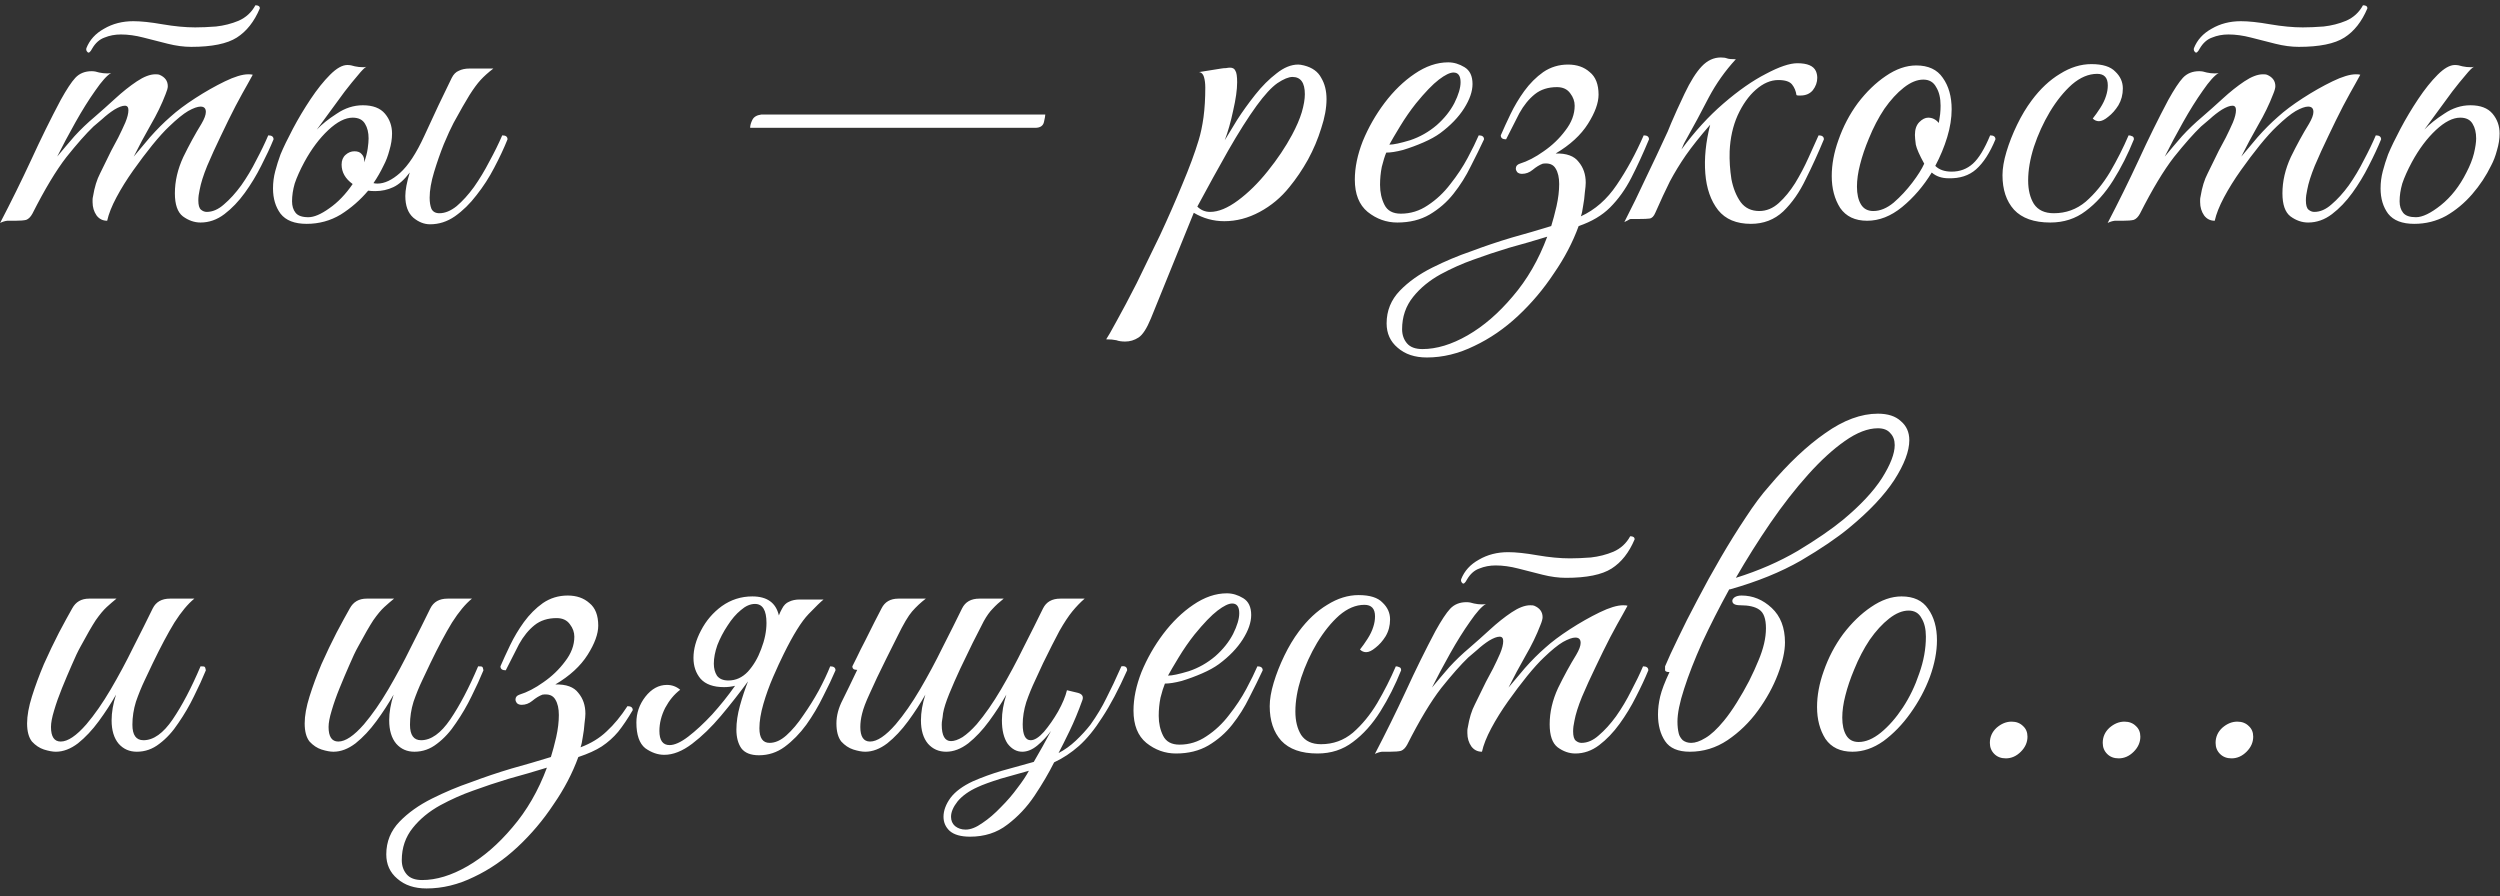 <?xml version="1.0" encoding="UTF-8"?> <svg xmlns="http://www.w3.org/2000/svg" width="226" height="81" viewBox="0 0 226 81" fill="none"><rect x="0" y="0" width="226" height="81" fill="#333333" stroke="none"/><path d="M17.289 4.236C16.622 4.236 15.916 4.143 15.169 3.956C14.449 3.769 13.716 3.583 12.969 3.396C12.249 3.209 11.569 3.116 10.929 3.116C10.396 3.116 9.902 3.209 9.449 3.396C8.996 3.556 8.622 3.889 8.329 4.396L8.209 4.596C8.129 4.703 8.062 4.756 8.009 4.756C7.956 4.756 7.902 4.716 7.849 4.636C7.796 4.556 7.782 4.463 7.809 4.356C8.102 3.609 8.636 3.023 9.409 2.596C10.182 2.143 11.062 1.916 12.049 1.916C12.742 1.916 13.622 2.009 14.689 2.196C15.782 2.383 16.769 2.476 17.649 2.476C18.209 2.476 18.836 2.449 19.529 2.396C20.249 2.316 20.929 2.143 21.569 1.876C22.236 1.583 22.742 1.116 23.089 0.476C23.356 0.476 23.489 0.569 23.489 0.756C22.982 1.956 22.289 2.836 21.409 3.396C20.529 3.956 19.156 4.236 17.289 4.236ZM1.369 19.956C1.076 19.956 0.836 19.956 0.649 19.956C0.436 19.983 0.222 20.049 0.009 20.156C0.996 18.263 1.929 16.369 2.809 14.476C3.689 12.556 4.582 10.743 5.489 9.036C6.022 8.076 6.462 7.409 6.809 7.036C7.182 6.636 7.676 6.436 8.289 6.436C8.502 6.436 8.729 6.476 8.969 6.556C9.209 6.609 9.449 6.636 9.689 6.636C9.849 6.636 9.969 6.623 10.049 6.596C9.676 6.809 9.196 7.343 8.609 8.196C8.022 9.023 7.422 9.983 6.809 11.076C6.196 12.169 5.649 13.196 5.169 14.156C5.676 13.543 6.196 12.929 6.729 12.316C7.289 11.703 7.902 11.116 8.569 10.556C9.156 10.049 9.769 9.503 10.409 8.916C11.076 8.303 11.729 7.783 12.369 7.356C13.009 6.929 13.569 6.716 14.049 6.716C14.236 6.716 14.356 6.729 14.409 6.756C14.916 6.969 15.169 7.316 15.169 7.796C15.169 7.956 15.102 8.196 14.969 8.516C14.622 9.423 14.169 10.356 13.609 11.316C13.076 12.249 12.569 13.196 12.089 14.156C12.489 13.676 12.982 13.089 13.569 12.396C14.182 11.703 14.796 11.089 15.409 10.556C15.996 10.023 16.742 9.463 17.649 8.876C18.556 8.289 19.449 7.783 20.329 7.356C21.209 6.929 21.916 6.716 22.449 6.716C22.636 6.716 22.769 6.729 22.849 6.756C22.849 6.756 22.702 7.023 22.409 7.556C22.116 8.063 21.742 8.743 21.289 9.596C20.862 10.423 20.422 11.316 19.969 12.276C19.516 13.209 19.102 14.116 18.729 14.996C18.382 15.849 18.156 16.569 18.049 17.156C17.969 17.503 17.929 17.823 17.929 18.116C17.929 18.543 18.009 18.823 18.169 18.956C18.329 19.089 18.502 19.156 18.689 19.156C19.222 19.156 19.742 18.929 20.249 18.476C20.782 18.023 21.302 17.449 21.809 16.756C22.316 16.036 22.769 15.276 23.169 14.476C23.596 13.676 23.956 12.929 24.249 12.236C24.569 12.236 24.729 12.356 24.729 12.596C24.436 13.316 24.062 14.116 23.609 14.996C23.182 15.849 22.689 16.663 22.129 17.436C21.569 18.209 20.956 18.849 20.289 19.356C19.622 19.863 18.902 20.116 18.129 20.116C17.569 20.116 17.036 19.929 16.529 19.556C16.049 19.183 15.809 18.489 15.809 17.476C15.809 16.383 16.062 15.289 16.569 14.196C17.102 13.103 17.649 12.103 18.209 11.196C18.476 10.743 18.609 10.383 18.609 10.116C18.609 9.796 18.449 9.636 18.129 9.636C17.862 9.636 17.489 9.769 17.009 10.036C16.556 10.303 15.982 10.769 15.289 11.436C14.862 11.836 14.356 12.396 13.769 13.116C13.209 13.809 12.636 14.569 12.049 15.396C11.462 16.223 10.956 17.036 10.529 17.836C10.102 18.636 9.822 19.343 9.689 19.956C9.289 19.956 8.969 19.796 8.729 19.476C8.489 19.129 8.369 18.729 8.369 18.276C8.369 18.196 8.369 18.116 8.369 18.036C8.369 17.956 8.382 17.863 8.409 17.756C8.542 16.929 8.756 16.236 9.049 15.676C9.342 15.089 9.676 14.409 10.049 13.636C10.236 13.289 10.449 12.889 10.689 12.436C10.929 11.956 11.142 11.503 11.329 11.076C11.516 10.623 11.609 10.249 11.609 9.956C11.609 9.689 11.502 9.556 11.289 9.556C11.049 9.556 10.729 9.676 10.329 9.916C9.956 10.156 9.596 10.436 9.249 10.756C8.902 11.049 8.636 11.276 8.449 11.436C7.782 12.076 6.969 12.996 6.009 14.196C5.076 15.396 4.049 17.103 2.929 19.316C2.769 19.609 2.582 19.796 2.369 19.876C2.156 19.929 1.822 19.956 1.369 19.956ZM34.681 14.956C34.414 15.516 34.107 16.049 33.761 16.556C33.867 16.583 33.987 16.596 34.12 16.596C34.761 16.596 35.441 16.276 36.16 15.636C36.907 14.969 37.641 13.849 38.361 12.276C38.787 11.343 39.214 10.423 39.641 9.516C40.094 8.583 40.494 7.756 40.84 7.036C41.001 6.716 41.214 6.503 41.48 6.396C41.747 6.263 42.067 6.196 42.441 6.196H44.6C44.147 6.543 43.761 6.889 43.441 7.236C43.147 7.556 42.814 8.009 42.441 8.596C42.094 9.156 41.614 9.996 41.001 11.116C40.761 11.569 40.467 12.209 40.12 13.036C39.8 13.836 39.507 14.676 39.24 15.556C38.974 16.436 38.84 17.209 38.84 17.876C38.84 18.276 38.894 18.609 39.001 18.876C39.134 19.143 39.374 19.276 39.721 19.276C40.227 19.276 40.747 19.063 41.281 18.636C41.814 18.183 42.334 17.609 42.84 16.916C43.347 16.196 43.814 15.423 44.24 14.596C44.694 13.769 45.081 12.983 45.401 12.236C45.721 12.236 45.88 12.356 45.88 12.596C45.56 13.396 45.16 14.249 44.681 15.156C44.227 16.036 43.694 16.863 43.081 17.636C42.494 18.409 41.84 19.049 41.12 19.556C40.427 20.036 39.681 20.276 38.88 20.276C38.347 20.276 37.84 20.076 37.361 19.676C36.88 19.249 36.641 18.596 36.641 17.716C36.641 17.183 36.774 16.476 37.041 15.596C36.56 16.236 36.067 16.676 35.56 16.916C35.054 17.156 34.507 17.276 33.92 17.276C33.681 17.276 33.467 17.263 33.281 17.236C32.56 18.089 31.734 18.809 30.8 19.396C29.867 19.956 28.84 20.236 27.721 20.236C26.627 20.236 25.84 19.929 25.36 19.316C24.907 18.703 24.68 17.943 24.68 17.036C24.68 16.503 24.747 15.983 24.881 15.476C25.014 14.969 25.174 14.463 25.36 13.956C25.627 13.316 26 12.543 26.48 11.636C26.96 10.729 27.494 9.836 28.081 8.956C28.667 8.076 29.254 7.343 29.84 6.756C30.427 6.169 30.947 5.876 31.401 5.876C31.614 5.876 31.84 5.916 32.081 5.996C32.321 6.049 32.574 6.076 32.84 6.076C32.947 6.076 33.041 6.063 33.12 6.036C32.961 6.116 32.707 6.369 32.361 6.796C32.014 7.196 31.614 7.689 31.16 8.276C30.734 8.863 30.294 9.463 29.84 10.076C29.387 10.689 28.987 11.236 28.64 11.716C29.094 11.236 29.694 10.756 30.441 10.276C31.187 9.769 31.974 9.516 32.8 9.516C33.707 9.516 34.374 9.769 34.8 10.276C35.227 10.783 35.441 11.383 35.441 12.076C35.441 12.556 35.361 13.063 35.2 13.596C35.067 14.103 34.894 14.556 34.681 14.956ZM30.881 14.876C30.881 14.503 31 14.209 31.241 13.996C31.48 13.783 31.747 13.676 32.041 13.676C32.334 13.676 32.547 13.756 32.681 13.916C32.84 14.076 32.92 14.263 32.92 14.476C32.92 14.556 32.92 14.623 32.92 14.676C33.081 14.223 33.187 13.809 33.24 13.436C33.294 13.063 33.321 12.756 33.321 12.516C33.321 11.983 33.214 11.543 33.001 11.196C32.787 10.823 32.414 10.636 31.881 10.636C31.214 10.636 30.48 11.009 29.68 11.756C28.881 12.503 28.16 13.463 27.52 14.636C27.12 15.383 26.827 16.036 26.64 16.596C26.48 17.156 26.401 17.689 26.401 18.196C26.401 18.623 26.507 18.969 26.721 19.236C26.934 19.503 27.32 19.636 27.881 19.636C28.387 19.636 29.014 19.369 29.761 18.836C30.534 18.303 31.241 17.569 31.881 16.636C31.214 16.156 30.881 15.569 30.881 14.876ZM67.813 11.556C67.813 11.343 67.88 11.103 68.013 10.836C68.146 10.569 68.413 10.409 68.813 10.356H94.493C94.493 10.463 94.453 10.689 94.373 11.036C94.293 11.383 94.026 11.556 93.573 11.556H67.813ZM101.718 30.876C101.398 30.876 101.132 30.836 100.918 30.756C100.678 30.703 100.372 30.676 99.998 30.676C100.132 30.489 100.452 29.929 100.958 28.996C101.465 28.089 102.065 26.956 102.758 25.596C103.425 24.236 104.132 22.783 104.878 21.236C105.598 19.689 106.265 18.169 106.878 16.676C107.518 15.156 108.012 13.823 108.358 12.676C108.545 12.063 108.692 11.369 108.798 10.596C108.905 9.796 108.958 8.903 108.958 7.916C108.958 7.543 108.918 7.223 108.838 6.956C108.758 6.689 108.612 6.543 108.398 6.516L110.398 6.196C110.558 6.169 110.705 6.156 110.838 6.156C110.972 6.129 111.092 6.116 111.198 6.116C111.438 6.116 111.598 6.209 111.678 6.396C111.785 6.556 111.838 6.903 111.838 7.436C111.838 8.103 111.718 8.956 111.478 9.996C111.265 11.009 111.012 11.903 110.718 12.676C111.012 12.196 111.385 11.583 111.838 10.836C112.318 10.089 112.865 9.329 113.478 8.556C114.092 7.783 114.732 7.143 115.398 6.636C116.065 6.103 116.718 5.836 117.358 5.836C117.492 5.836 117.665 5.863 117.878 5.916C118.625 6.103 119.145 6.476 119.438 7.036C119.758 7.569 119.918 8.209 119.918 8.956C119.918 9.756 119.758 10.636 119.438 11.596C119.145 12.556 118.745 13.503 118.238 14.436C117.732 15.343 117.172 16.169 116.558 16.916C115.812 17.849 114.918 18.596 113.878 19.156C112.838 19.716 111.772 19.996 110.678 19.996C109.692 19.996 108.772 19.743 107.918 19.236L104.038 28.796C103.665 29.703 103.292 30.276 102.918 30.516C102.545 30.756 102.145 30.876 101.718 30.876ZM109.398 19.156C110.145 19.156 110.985 18.809 111.918 18.116C112.852 17.423 113.745 16.543 114.598 15.476C115.478 14.383 116.212 13.289 116.798 12.196C117.198 11.449 117.492 10.769 117.678 10.156C117.865 9.516 117.958 8.969 117.958 8.516C117.958 7.476 117.585 6.956 116.838 6.956C116.492 6.956 116.038 7.143 115.478 7.516C114.945 7.889 114.318 8.569 113.598 9.556C112.825 10.623 111.972 11.969 111.038 13.596C110.132 15.196 109.198 16.889 108.238 18.676C108.558 18.996 108.945 19.156 109.398 19.156ZM126.316 20.116C125.329 20.116 124.436 19.796 123.636 19.156C122.862 18.516 122.476 17.543 122.476 16.236C122.476 15.143 122.716 13.983 123.196 12.756C123.702 11.529 124.356 10.383 125.156 9.316C125.982 8.223 126.889 7.343 127.876 6.676C128.889 5.983 129.902 5.636 130.916 5.636C131.422 5.636 131.916 5.783 132.396 6.076C132.876 6.369 133.116 6.876 133.116 7.596C133.116 8.263 132.862 8.996 132.356 9.796C131.849 10.596 131.129 11.343 130.196 12.036C129.796 12.329 129.289 12.609 128.676 12.876C128.062 13.143 127.449 13.369 126.836 13.556C126.222 13.716 125.716 13.796 125.316 13.796C125.182 14.116 125.049 14.543 124.916 15.076C124.809 15.609 124.756 16.156 124.756 16.716C124.756 17.383 124.889 17.983 125.156 18.516C125.422 19.049 125.916 19.316 126.636 19.316C127.516 19.316 128.329 19.063 129.076 18.556C129.849 18.049 130.529 17.409 131.116 16.636C131.729 15.863 132.249 15.076 132.676 14.276C133.102 13.476 133.436 12.796 133.676 12.236C133.996 12.236 134.156 12.356 134.156 12.596C133.809 13.343 133.409 14.156 132.956 15.036C132.529 15.916 132.009 16.743 131.396 17.516C130.809 18.263 130.089 18.889 129.236 19.396C128.409 19.876 127.436 20.116 126.316 20.116ZM125.596 13.076C125.969 13.076 126.596 12.943 127.476 12.676C128.356 12.383 129.156 11.929 129.876 11.316C130.569 10.703 131.102 10.036 131.476 9.316C131.849 8.569 132.036 7.943 132.036 7.436C132.036 6.849 131.822 6.556 131.396 6.556C131.076 6.556 130.636 6.769 130.076 7.196C129.516 7.623 128.822 8.343 127.996 9.356C127.489 9.996 127.009 10.689 126.556 11.436C126.102 12.183 125.782 12.729 125.596 13.076ZM135.67 12.236C135.91 11.676 136.204 11.036 136.55 10.316C136.897 9.596 137.31 8.903 137.79 8.236C138.297 7.543 138.87 6.969 139.51 6.516C140.177 6.063 140.924 5.836 141.75 5.836C142.55 5.836 143.204 6.063 143.71 6.516C144.244 6.943 144.51 7.623 144.51 8.556C144.51 9.303 144.19 10.183 143.55 11.196C142.91 12.209 141.937 13.103 140.63 13.876C141.617 13.849 142.31 14.103 142.71 14.636C143.137 15.143 143.35 15.769 143.35 16.516C143.35 16.703 143.324 16.996 143.27 17.396C143.244 17.796 143.19 18.209 143.11 18.636C143.057 19.036 142.99 19.343 142.91 19.556C144.19 18.969 145.27 18.023 146.15 16.716C147.057 15.383 147.87 13.889 148.59 12.236C148.91 12.236 149.07 12.356 149.07 12.596C148.537 13.876 148.004 15.036 147.47 16.076C146.937 17.116 146.297 18.009 145.55 18.756C144.83 19.476 143.884 20.036 142.71 20.436C142.177 21.903 141.43 23.329 140.47 24.716C139.537 26.129 138.457 27.409 137.23 28.556C136.004 29.703 134.684 30.609 133.27 31.276C131.857 31.969 130.43 32.316 128.99 32.316C127.897 32.316 127.017 32.023 126.35 31.436C125.684 30.876 125.35 30.143 125.35 29.236C125.35 28.089 125.75 27.103 126.55 26.276C127.324 25.476 128.297 24.783 129.47 24.196C130.644 23.609 131.817 23.116 132.99 22.716C134.19 22.263 135.417 21.849 136.67 21.476C137.924 21.129 139.11 20.783 140.23 20.436C140.39 19.929 140.55 19.329 140.71 18.636C140.87 17.916 140.95 17.249 140.95 16.636C140.95 16.049 140.844 15.583 140.63 15.236C140.417 14.863 140.03 14.716 139.47 14.796C139.177 14.903 138.87 15.089 138.55 15.356C138.257 15.596 137.937 15.716 137.59 15.716C137.404 15.716 137.257 15.663 137.15 15.556C137.07 15.449 137.03 15.343 137.03 15.236C137.03 15.023 137.15 14.876 137.39 14.796C138.084 14.583 138.804 14.209 139.55 13.676C140.324 13.143 140.977 12.516 141.51 11.796C142.07 11.076 142.35 10.329 142.35 9.556C142.35 9.156 142.217 8.783 141.95 8.436C141.684 8.063 141.284 7.876 140.75 7.876C139.95 7.876 139.284 8.089 138.75 8.516C138.217 8.943 137.75 9.516 137.35 10.236C136.977 10.956 136.577 11.743 136.15 12.596C135.83 12.596 135.67 12.476 135.67 12.236ZM128.59 31.556C129.87 31.556 131.23 31.143 132.67 30.316C134.11 29.489 135.47 28.316 136.75 26.796C138.057 25.276 139.097 23.476 139.87 21.396C138.75 21.743 137.604 22.076 136.43 22.396C135.284 22.743 134.204 23.103 133.19 23.476C132.204 23.823 131.217 24.263 130.23 24.796C129.217 25.356 128.39 26.036 127.75 26.836C127.084 27.663 126.75 28.636 126.75 29.756C126.75 30.263 126.897 30.689 127.19 31.036C127.484 31.383 127.95 31.556 128.59 31.556ZM152.24 12.956L152 13.516C153.2 11.889 154.467 10.503 155.8 9.356C157.16 8.183 158.44 7.289 159.64 6.676C160.84 6.036 161.787 5.716 162.48 5.716C163.387 5.716 163.947 5.956 164.16 6.436C164.24 6.623 164.28 6.823 164.28 7.036C164.28 7.436 164.147 7.809 163.88 8.156C163.613 8.476 163.24 8.636 162.76 8.636C162.733 8.636 162.68 8.636 162.6 8.636C162.52 8.636 162.453 8.623 162.4 8.596C162.347 8.223 162.213 7.903 162 7.636C161.787 7.369 161.373 7.236 160.76 7.236C160.067 7.236 159.387 7.529 158.72 8.116C158.08 8.676 157.533 9.449 157.08 10.436C156.653 11.396 156.413 12.476 156.36 13.676C156.333 14.503 156.387 15.343 156.52 16.196C156.68 17.023 156.96 17.716 157.36 18.276C157.76 18.809 158.32 19.076 159.04 19.076C159.68 19.076 160.267 18.836 160.8 18.356C161.333 17.876 161.827 17.276 162.28 16.556C162.733 15.809 163.133 15.049 163.48 14.276C163.827 13.503 164.133 12.823 164.4 12.236C164.72 12.236 164.88 12.356 164.88 12.596C164.373 13.823 163.827 15.023 163.24 16.196C162.68 17.369 162 18.343 161.2 19.116C160.4 19.863 159.427 20.236 158.28 20.236C156.973 20.236 155.987 19.823 155.32 18.996C154.653 18.143 154.267 17.036 154.16 15.676C154.053 14.316 154.2 12.849 154.6 11.276C153.693 12.316 152.96 13.236 152.4 14.036C151.867 14.809 151.387 15.596 150.96 16.396C150.56 17.196 150.12 18.143 149.64 19.236C149.507 19.556 149.333 19.729 149.12 19.756C148.933 19.783 148.627 19.796 148.2 19.796H147.44C147.36 19.796 147.267 19.836 147.16 19.916C147.053 19.969 146.947 20.023 146.84 20.076C147.16 19.436 147.493 18.769 147.84 18.076C148.16 17.383 148.547 16.569 149 15.636C149.453 14.703 149.987 13.569 150.6 12.236C150.653 12.156 150.813 11.783 151.08 11.116C151.373 10.423 151.773 9.543 152.28 8.476C152.813 7.356 153.333 6.529 153.84 5.996C154.347 5.463 154.92 5.196 155.56 5.196C155.8 5.196 155.987 5.223 156.12 5.276C156.253 5.329 156.52 5.356 156.92 5.356C155.96 6.396 155.147 7.543 154.48 8.796C153.84 10.049 153.093 11.436 152.24 12.956ZM168.789 19.956C167.696 19.956 166.882 19.569 166.349 18.796C165.842 17.996 165.589 17.036 165.589 15.916C165.589 14.876 165.789 13.796 166.189 12.676C166.616 11.449 167.202 10.329 167.949 9.316C168.722 8.303 169.562 7.489 170.469 6.876C171.402 6.236 172.322 5.916 173.229 5.916C174.322 5.916 175.122 6.289 175.629 7.036C176.162 7.783 176.429 8.729 176.429 9.876C176.429 10.676 176.296 11.516 176.029 12.396C175.762 13.276 175.402 14.143 174.949 14.996C175.296 15.343 175.789 15.516 176.429 15.516C177.176 15.516 177.816 15.276 178.349 14.796C178.882 14.316 179.402 13.463 179.909 12.236C180.229 12.236 180.389 12.356 180.389 12.596C179.882 13.823 179.296 14.729 178.629 15.316C177.989 15.876 177.162 16.143 176.149 16.116C175.536 16.116 175.029 15.943 174.629 15.596C173.882 16.823 172.989 17.863 171.949 18.716C170.936 19.543 169.882 19.956 168.789 19.956ZM169.349 19.076C169.962 19.076 170.576 18.823 171.189 18.316C171.802 17.783 172.362 17.183 172.869 16.516C173.376 15.849 173.736 15.276 173.949 14.796C173.522 14.023 173.269 13.449 173.189 13.076C173.136 12.676 173.109 12.383 173.109 12.196C173.109 11.689 173.242 11.303 173.509 11.036C173.776 10.769 174.042 10.636 174.309 10.636C174.682 10.636 175.002 10.796 175.269 11.116C175.322 10.823 175.362 10.556 175.389 10.316C175.416 10.049 175.429 9.796 175.429 9.556C175.429 8.863 175.296 8.303 175.029 7.876C174.789 7.423 174.402 7.196 173.869 7.196C173.309 7.196 172.722 7.436 172.109 7.916C171.496 8.396 170.909 9.036 170.349 9.836C169.816 10.636 169.349 11.529 168.949 12.516C168.602 13.343 168.336 14.129 168.149 14.876C167.962 15.596 167.869 16.263 167.869 16.876C167.869 17.543 167.989 18.076 168.229 18.476C168.469 18.876 168.842 19.076 169.349 19.076ZM185.345 20.116C183.878 20.116 182.785 19.729 182.065 18.956C181.371 18.183 181.025 17.143 181.025 15.836C181.025 15.223 181.145 14.516 181.385 13.716C181.625 12.916 181.945 12.103 182.345 11.276C182.745 10.449 183.185 9.716 183.665 9.076C184.438 8.036 185.291 7.236 186.225 6.676C187.158 6.089 188.105 5.796 189.065 5.796C190.078 5.796 190.798 6.023 191.225 6.476C191.678 6.903 191.905 7.409 191.905 7.996C191.905 8.556 191.771 9.063 191.505 9.516C191.238 9.943 190.931 10.289 190.585 10.556C190.265 10.823 189.985 10.956 189.745 10.956C189.531 10.956 189.345 10.876 189.185 10.716C189.398 10.449 189.625 10.129 189.865 9.756C190.105 9.383 190.278 9.023 190.385 8.676C190.491 8.356 190.545 8.036 190.545 7.716C190.545 7.023 190.225 6.676 189.585 6.676C188.811 6.676 188.051 6.996 187.305 7.636C186.585 8.276 185.918 9.103 185.305 10.116C184.718 11.103 184.238 12.156 183.865 13.276C183.518 14.369 183.345 15.383 183.345 16.316C183.345 17.169 183.518 17.876 183.865 18.436C184.238 18.996 184.838 19.276 185.665 19.276C186.758 19.276 187.718 18.929 188.545 18.236C189.371 17.516 190.105 16.623 190.745 15.556C191.385 14.463 191.945 13.356 192.425 12.236C192.531 12.236 192.638 12.263 192.745 12.316C192.851 12.343 192.905 12.436 192.905 12.596C192.371 13.929 191.745 15.169 191.025 16.316C190.305 17.463 189.478 18.383 188.545 19.076C187.638 19.769 186.571 20.116 185.345 20.116ZM207.812 4.236C207.146 4.236 206.439 4.143 205.692 3.956C204.972 3.769 204.239 3.583 203.492 3.396C202.772 3.209 202.092 3.116 201.452 3.116C200.919 3.116 200.426 3.209 199.972 3.396C199.519 3.556 199.146 3.889 198.852 4.396L198.732 4.596C198.652 4.703 198.586 4.756 198.532 4.756C198.479 4.756 198.426 4.716 198.372 4.636C198.319 4.556 198.306 4.463 198.332 4.356C198.626 3.609 199.159 3.023 199.932 2.596C200.706 2.143 201.586 1.916 202.572 1.916C203.266 1.916 204.146 2.009 205.212 2.196C206.306 2.383 207.292 2.476 208.172 2.476C208.732 2.476 209.359 2.449 210.052 2.396C210.772 2.316 211.452 2.143 212.092 1.876C212.759 1.583 213.266 1.116 213.612 0.476C213.879 0.476 214.012 0.569 214.012 0.756C213.506 1.956 212.812 2.836 211.932 3.396C211.052 3.956 209.679 4.236 207.812 4.236ZM191.892 19.956C191.599 19.956 191.359 19.956 191.172 19.956C190.959 19.983 190.746 20.049 190.532 20.156C191.519 18.263 192.452 16.369 193.332 14.476C194.212 12.556 195.106 10.743 196.012 9.036C196.546 8.076 196.986 7.409 197.332 7.036C197.706 6.636 198.199 6.436 198.812 6.436C199.026 6.436 199.252 6.476 199.492 6.556C199.732 6.609 199.972 6.636 200.212 6.636C200.372 6.636 200.492 6.623 200.572 6.596C200.199 6.809 199.719 7.343 199.132 8.196C198.546 9.023 197.946 9.983 197.332 11.076C196.719 12.169 196.172 13.196 195.692 14.156C196.199 13.543 196.719 12.929 197.252 12.316C197.812 11.703 198.426 11.116 199.092 10.556C199.679 10.049 200.292 9.503 200.932 8.916C201.599 8.303 202.252 7.783 202.892 7.356C203.532 6.929 204.092 6.716 204.572 6.716C204.759 6.716 204.879 6.729 204.932 6.756C205.439 6.969 205.692 7.316 205.692 7.796C205.692 7.956 205.626 8.196 205.492 8.516C205.146 9.423 204.692 10.356 204.132 11.316C203.599 12.249 203.092 13.196 202.612 14.156C203.012 13.676 203.506 13.089 204.092 12.396C204.706 11.703 205.319 11.089 205.932 10.556C206.519 10.023 207.266 9.463 208.172 8.876C209.079 8.289 209.972 7.783 210.852 7.356C211.732 6.929 212.439 6.716 212.972 6.716C213.159 6.716 213.292 6.729 213.372 6.756C213.372 6.756 213.226 7.023 212.932 7.556C212.639 8.063 212.266 8.743 211.812 9.596C211.386 10.423 210.946 11.316 210.492 12.276C210.039 13.209 209.626 14.116 209.252 14.996C208.906 15.849 208.679 16.569 208.572 17.156C208.492 17.503 208.452 17.823 208.452 18.116C208.452 18.543 208.532 18.823 208.692 18.956C208.852 19.089 209.026 19.156 209.212 19.156C209.746 19.156 210.266 18.929 210.772 18.476C211.306 18.023 211.826 17.449 212.332 16.756C212.839 16.036 213.292 15.276 213.692 14.476C214.119 13.676 214.479 12.929 214.772 12.236C215.092 12.236 215.252 12.356 215.252 12.596C214.959 13.316 214.586 14.116 214.132 14.996C213.706 15.849 213.212 16.663 212.652 17.436C212.092 18.209 211.479 18.849 210.812 19.356C210.146 19.863 209.426 20.116 208.652 20.116C208.092 20.116 207.559 19.929 207.052 19.556C206.572 19.183 206.332 18.489 206.332 17.476C206.332 16.383 206.586 15.289 207.092 14.196C207.626 13.103 208.172 12.103 208.732 11.196C208.999 10.743 209.132 10.383 209.132 10.116C209.132 9.796 208.972 9.636 208.652 9.636C208.386 9.636 208.012 9.769 207.532 10.036C207.079 10.303 206.506 10.769 205.812 11.436C205.386 11.836 204.879 12.396 204.292 13.116C203.732 13.809 203.159 14.569 202.572 15.396C201.986 16.223 201.479 17.036 201.052 17.836C200.626 18.636 200.346 19.343 200.212 19.956C199.812 19.956 199.492 19.796 199.252 19.476C199.012 19.129 198.892 18.729 198.892 18.276C198.892 18.196 198.892 18.116 198.892 18.036C198.892 17.956 198.906 17.863 198.932 17.756C199.066 16.929 199.279 16.236 199.572 15.676C199.866 15.089 200.199 14.409 200.572 13.636C200.759 13.289 200.972 12.889 201.212 12.436C201.452 11.956 201.666 11.503 201.852 11.076C202.039 10.623 202.132 10.249 202.132 9.956C202.132 9.689 202.026 9.556 201.812 9.556C201.572 9.556 201.252 9.676 200.852 9.916C200.479 10.156 200.119 10.436 199.772 10.756C199.426 11.049 199.159 11.276 198.972 11.436C198.306 12.076 197.492 12.996 196.532 14.196C195.599 15.396 194.572 17.103 193.452 19.316C193.292 19.609 193.106 19.796 192.892 19.876C192.679 19.929 192.346 19.956 191.892 19.956ZM225.204 14.956C224.751 15.889 224.177 16.756 223.484 17.556C222.791 18.356 222.004 19.009 221.124 19.516C220.244 19.996 219.284 20.236 218.244 20.236C217.151 20.236 216.364 19.929 215.884 19.316C215.431 18.703 215.204 17.943 215.204 17.036C215.204 16.503 215.271 15.983 215.404 15.476C215.537 14.969 215.697 14.463 215.884 13.956C216.151 13.316 216.524 12.543 217.004 11.636C217.484 10.729 218.017 9.836 218.604 8.956C219.191 8.076 219.777 7.343 220.364 6.756C220.951 6.169 221.471 5.876 221.924 5.876C222.137 5.876 222.364 5.916 222.604 5.996C222.844 6.049 223.097 6.076 223.364 6.076C223.471 6.076 223.564 6.063 223.644 6.036C223.484 6.116 223.231 6.369 222.884 6.796C222.537 7.196 222.137 7.689 221.684 8.276C221.257 8.863 220.817 9.463 220.364 10.076C219.911 10.689 219.511 11.236 219.164 11.716C219.617 11.236 220.217 10.756 220.964 10.276C221.711 9.769 222.497 9.516 223.324 9.516C224.231 9.516 224.897 9.769 225.324 10.276C225.751 10.783 225.964 11.383 225.964 12.076C225.964 12.556 225.884 13.063 225.724 13.596C225.591 14.103 225.417 14.556 225.204 14.956ZM222.964 15.596C223.284 14.983 223.511 14.409 223.644 13.876C223.777 13.316 223.844 12.863 223.844 12.516C223.844 11.983 223.737 11.543 223.524 11.196C223.311 10.823 222.937 10.636 222.404 10.636C221.737 10.636 221.004 11.009 220.204 11.756C219.404 12.503 218.684 13.463 218.044 14.636C217.644 15.383 217.351 16.036 217.164 16.596C217.004 17.156 216.924 17.689 216.924 18.196C216.924 18.623 217.031 18.969 217.244 19.236C217.457 19.503 217.844 19.636 218.404 19.636C218.991 19.636 219.737 19.276 220.644 18.556C221.577 17.809 222.351 16.823 222.964 15.596ZM5.049 67.956C4.756 67.956 4.396 67.889 3.969 67.756C3.569 67.623 3.209 67.383 2.889 67.036C2.596 66.663 2.449 66.116 2.449 65.396C2.449 64.703 2.596 63.889 2.889 62.956C3.182 62.023 3.542 61.049 3.969 60.036C4.422 59.023 4.876 58.076 5.329 57.196C5.809 56.289 6.209 55.556 6.529 54.996C6.849 54.409 7.356 54.116 8.049 54.116H10.529C10.236 54.356 9.942 54.609 9.649 54.876C9.356 55.143 9.022 55.543 8.649 56.076C8.302 56.609 7.849 57.396 7.289 58.436C7.049 58.863 6.782 59.423 6.489 60.116C6.196 60.783 5.902 61.476 5.609 62.196C5.316 62.916 5.076 63.596 4.889 64.236C4.702 64.849 4.609 65.343 4.609 65.716C4.609 66.596 4.902 67.036 5.489 67.036C6.129 67.036 6.902 66.516 7.809 65.476C8.556 64.596 9.289 63.543 10.009 62.316C10.729 61.089 11.409 59.823 12.049 58.516C12.716 57.209 13.302 56.036 13.809 54.996C14.102 54.409 14.622 54.116 15.369 54.116H17.569C16.982 54.596 16.382 55.316 15.769 56.276C15.182 57.236 14.529 58.463 13.809 59.956C13.622 60.356 13.382 60.863 13.089 61.476C12.796 62.089 12.529 62.743 12.289 63.436C12.076 64.129 11.969 64.823 11.969 65.516C11.969 66.449 12.302 66.916 12.969 66.916C13.876 66.916 14.756 66.289 15.609 65.036C16.462 63.783 17.302 62.183 18.129 60.236C18.342 60.236 18.462 60.249 18.489 60.276C18.542 60.303 18.582 60.409 18.609 60.596C18.316 61.316 17.956 62.103 17.529 62.956C17.129 63.783 16.662 64.583 16.129 65.356C15.622 66.129 15.049 66.756 14.409 67.236C13.796 67.716 13.116 67.956 12.369 67.956C11.702 67.956 11.156 67.716 10.729 67.236C10.302 66.729 10.089 66.023 10.089 65.116C10.089 64.396 10.222 63.623 10.489 62.796C10.036 63.596 9.516 64.396 8.929 65.196C8.342 65.996 7.716 66.663 7.049 67.196C6.382 67.703 5.716 67.956 5.049 67.956ZM30.143 67.956C29.849 67.956 29.489 67.889 29.063 67.756C28.663 67.623 28.303 67.383 27.983 67.036C27.689 66.663 27.543 66.116 27.543 65.396C27.543 64.703 27.689 63.889 27.983 62.956C28.276 62.023 28.636 61.049 29.063 60.036C29.516 59.023 29.969 58.076 30.423 57.196C30.903 56.289 31.303 55.556 31.623 54.996C31.943 54.409 32.449 54.116 33.143 54.116H35.623C35.329 54.356 35.036 54.609 34.743 54.876C34.449 55.143 34.116 55.543 33.743 56.076C33.396 56.609 32.943 57.396 32.383 58.436C32.143 58.863 31.876 59.423 31.583 60.116C31.289 60.783 30.996 61.476 30.703 62.196C30.409 62.916 30.169 63.596 29.983 64.236C29.796 64.849 29.703 65.343 29.703 65.716C29.703 66.596 29.996 67.036 30.583 67.036C31.223 67.036 31.996 66.516 32.903 65.476C33.649 64.596 34.383 63.543 35.103 62.316C35.823 61.089 36.503 59.823 37.143 58.516C37.809 57.209 38.396 56.036 38.903 54.996C39.196 54.409 39.716 54.116 40.463 54.116H42.663C42.076 54.596 41.476 55.316 40.863 56.276C40.276 57.236 39.623 58.463 38.903 59.956C38.716 60.356 38.476 60.863 38.183 61.476C37.889 62.089 37.623 62.743 37.383 63.436C37.169 64.129 37.063 64.823 37.063 65.516C37.063 66.449 37.396 66.916 38.063 66.916C38.969 66.916 39.849 66.289 40.703 65.036C41.556 63.783 42.396 62.183 43.223 60.236C43.436 60.236 43.556 60.249 43.583 60.276C43.636 60.303 43.676 60.409 43.703 60.596C43.409 61.316 43.049 62.103 42.623 62.956C42.223 63.783 41.756 64.583 41.223 65.356C40.716 66.129 40.143 66.756 39.503 67.236C38.889 67.716 38.209 67.956 37.463 67.956C36.796 67.956 36.249 67.716 35.823 67.236C35.396 66.729 35.183 66.023 35.183 65.116C35.183 64.396 35.316 63.623 35.583 62.796C35.129 63.596 34.609 64.396 34.023 65.196C33.436 65.996 32.809 66.663 32.143 67.196C31.476 67.703 30.809 67.956 30.143 67.956ZM52.281 68.436C51.747 69.903 51.001 71.329 50.041 72.716C49.107 74.129 48.027 75.409 46.8 76.556C45.574 77.703 44.254 78.609 42.84 79.276C41.427 79.969 40.001 80.316 38.56 80.316C37.467 80.316 36.587 80.023 35.92 79.436C35.254 78.876 34.92 78.143 34.92 77.236C34.92 76.089 35.321 75.103 36.12 74.276C36.894 73.476 37.867 72.783 39.041 72.196C40.214 71.609 41.387 71.116 42.56 70.716C43.761 70.263 44.987 69.849 46.24 69.476C47.494 69.129 48.681 68.783 49.8 68.436C49.961 67.929 50.12 67.329 50.281 66.636C50.441 65.916 50.52 65.249 50.52 64.636C50.52 64.049 50.414 63.583 50.2 63.236C49.987 62.863 49.6 62.716 49.041 62.796C48.747 62.903 48.441 63.089 48.12 63.356C47.827 63.596 47.507 63.716 47.16 63.716C46.974 63.716 46.827 63.663 46.721 63.556C46.641 63.449 46.6 63.343 46.6 63.236C46.6 63.023 46.721 62.876 46.961 62.796C47.654 62.583 48.374 62.209 49.12 61.676C49.894 61.143 50.547 60.516 51.081 59.796C51.641 59.076 51.92 58.329 51.92 57.556C51.92 57.156 51.787 56.783 51.52 56.436C51.254 56.063 50.854 55.876 50.321 55.876C49.52 55.876 48.854 56.089 48.321 56.516C47.787 56.943 47.321 57.516 46.92 58.236C46.547 58.956 46.147 59.743 45.721 60.596C45.401 60.596 45.24 60.476 45.24 60.236C45.48 59.676 45.774 59.036 46.12 58.316C46.467 57.596 46.88 56.903 47.361 56.236C47.867 55.543 48.441 54.969 49.081 54.516C49.747 54.063 50.494 53.836 51.321 53.836C52.12 53.836 52.774 54.063 53.281 54.516C53.814 54.943 54.081 55.623 54.081 56.556C54.081 57.303 53.761 58.183 53.12 59.196C52.48 60.209 51.507 61.103 50.2 61.876C51.187 61.849 51.88 62.103 52.281 62.636C52.707 63.143 52.92 63.769 52.92 64.516C52.92 64.703 52.894 64.996 52.84 65.396C52.814 65.796 52.761 66.209 52.681 66.636C52.627 67.036 52.56 67.343 52.48 67.556C53.414 67.209 54.2 66.729 54.84 66.116C55.507 65.503 56.134 64.743 56.721 63.836C57.041 63.836 57.2 63.956 57.2 64.196C56.747 64.969 56.307 65.623 55.88 66.156C55.454 66.663 54.961 67.103 54.401 67.476C53.867 67.823 53.16 68.143 52.281 68.436ZM38.16 79.556C39.441 79.556 40.8 79.143 42.24 78.316C43.681 77.489 45.041 76.316 46.321 74.796C47.627 73.276 48.667 71.476 49.441 69.396C48.321 69.743 47.174 70.076 46.001 70.396C44.854 70.743 43.774 71.103 42.761 71.476C41.774 71.823 40.787 72.263 39.8 72.796C38.787 73.356 37.961 74.036 37.321 74.836C36.654 75.663 36.321 76.636 36.321 77.756C36.321 78.263 36.467 78.689 36.761 79.036C37.054 79.383 37.52 79.556 38.16 79.556ZM75.53 60.596C75.237 61.289 74.864 62.076 74.41 62.956C73.984 63.836 73.477 64.689 72.89 65.516C72.303 66.316 71.65 66.983 70.93 67.516C70.237 68.023 69.463 68.276 68.61 68.276C67.864 68.276 67.33 68.063 67.01 67.636C66.717 67.209 66.57 66.649 66.57 65.956C66.57 65.289 66.677 64.569 66.89 63.796C67.103 63.023 67.357 62.263 67.65 61.516V61.556C66.85 62.649 66.023 63.703 65.17 64.716C64.317 65.729 63.45 66.569 62.57 67.236C61.69 67.903 60.85 68.236 60.05 68.236C59.464 68.236 58.89 68.036 58.33 67.636C57.797 67.209 57.53 66.436 57.53 65.316C57.53 64.463 57.797 63.689 58.33 62.996C58.89 62.276 59.544 61.916 60.29 61.916C60.743 61.916 61.144 62.063 61.49 62.356C60.957 62.756 60.504 63.303 60.13 63.996C59.783 64.689 59.61 65.383 59.61 66.076C59.61 66.929 59.917 67.356 60.53 67.356C60.983 67.356 61.544 67.103 62.21 66.596C62.904 66.063 63.623 65.396 64.37 64.596C65.117 63.769 65.81 62.903 66.45 61.996C66.13 62.076 65.797 62.116 65.45 62.116C64.49 62.116 63.783 61.863 63.33 61.356C62.904 60.849 62.69 60.223 62.69 59.476C62.69 58.676 62.917 57.849 63.37 56.996C63.824 56.116 64.45 55.383 65.25 54.796C66.077 54.209 66.997 53.916 68.01 53.916C69.344 53.916 70.144 54.489 70.41 55.636C70.49 55.423 70.584 55.223 70.69 55.036C70.85 54.716 71.064 54.503 71.33 54.396C71.597 54.263 71.917 54.196 72.29 54.196H74.45C74.21 54.383 73.757 54.823 73.09 55.516C72.45 56.183 71.704 57.383 70.85 59.116C70.557 59.703 70.237 60.396 69.89 61.196C69.543 61.996 69.25 62.809 69.01 63.636C68.77 64.463 68.65 65.196 68.65 65.836C68.65 66.716 68.957 67.156 69.57 67.156C70.077 67.156 70.584 66.929 71.09 66.476C71.624 65.996 72.13 65.396 72.61 64.676C73.117 63.956 73.584 63.209 74.01 62.436C74.437 61.636 74.784 60.903 75.05 60.236C75.37 60.236 75.53 60.356 75.53 60.596ZM64.53 59.996C64.53 60.423 64.624 60.783 64.81 61.076C65.023 61.369 65.37 61.516 65.85 61.516C66.517 61.516 67.103 61.249 67.61 60.716C68.117 60.156 68.517 59.476 68.81 58.676C69.13 57.849 69.29 57.063 69.29 56.316C69.29 55.169 68.944 54.596 68.25 54.596C67.823 54.596 67.397 54.783 66.97 55.156C66.543 55.503 66.144 55.969 65.77 56.556C65.397 57.116 65.09 57.703 64.85 58.316C64.637 58.929 64.53 59.489 64.53 59.996ZM90.973 62.796C90.52 63.596 90 64.396 89.413 65.196C88.826 65.996 88.2 66.663 87.533 67.196C86.866 67.703 86.2 67.956 85.533 67.956C84.866 67.956 84.32 67.716 83.893 67.236C83.466 66.729 83.253 66.023 83.253 65.116C83.253 64.396 83.386 63.623 83.653 62.796C83.2 63.596 82.68 64.396 82.093 65.196C81.506 65.996 80.88 66.663 80.213 67.196C79.546 67.703 78.88 67.956 78.213 67.956C77.92 67.956 77.56 67.889 77.133 67.756C76.733 67.623 76.373 67.383 76.053 67.036C75.76 66.663 75.613 66.116 75.613 65.396C75.613 64.703 75.8 63.996 76.173 63.276C76.546 62.529 76.986 61.623 77.493 60.556C77.413 60.556 77.32 60.543 77.213 60.516C77.106 60.463 77.053 60.369 77.053 60.236C77.106 60.129 77.24 59.863 77.453 59.436C77.666 58.983 77.92 58.476 78.213 57.916C78.506 57.329 78.786 56.769 79.053 56.236C79.32 55.703 79.533 55.289 79.693 54.996C79.986 54.409 80.493 54.116 81.213 54.116H83.693C83.24 54.463 82.826 54.849 82.453 55.276C82.106 55.676 81.666 56.423 81.133 57.516C81.133 57.516 81.04 57.703 80.853 58.076C80.666 58.449 80.426 58.929 80.133 59.516C79.866 60.076 79.586 60.649 79.293 61.236C79.026 61.823 78.8 62.316 78.613 62.716C78.266 63.463 78.04 64.063 77.933 64.516C77.826 64.943 77.773 65.343 77.773 65.716C77.773 66.596 78.066 67.036 78.653 67.036C79.293 67.036 80.066 66.516 80.973 65.476C81.72 64.596 82.453 63.543 83.173 62.316C83.893 61.089 84.573 59.823 85.213 58.516C85.88 57.209 86.466 56.036 86.973 54.996C87.266 54.409 87.786 54.116 88.533 54.116H90.733C90.333 54.436 90 54.743 89.733 55.036C89.466 55.303 89.2 55.676 88.933 56.156C88.693 56.609 88.36 57.263 87.933 58.116C87.586 58.836 87.213 59.609 86.813 60.436C86.44 61.236 86.106 61.996 85.813 62.716C85.52 63.436 85.333 64.023 85.253 64.476C85.226 64.743 85.2 64.943 85.173 65.076C85.146 65.209 85.133 65.356 85.133 65.516C85.133 66.503 85.413 66.996 85.973 66.996C86.266 66.996 86.613 66.876 87.013 66.636C87.413 66.369 87.84 65.983 88.293 65.476C89.04 64.596 89.773 63.543 90.493 62.316C91.213 61.089 91.893 59.823 92.533 58.516C93.2 57.209 93.786 56.036 94.293 54.996C94.586 54.409 95.106 54.116 95.853 54.116H98.053C97.68 54.436 97.306 54.823 96.933 55.276C96.586 55.703 96.2 56.289 95.773 57.036C95.373 57.783 94.88 58.756 94.293 59.956C94.106 60.356 93.866 60.876 93.573 61.516C93.28 62.129 93.013 62.783 92.773 63.476C92.56 64.169 92.453 64.836 92.453 65.476C92.453 66.436 92.693 66.916 93.173 66.916C93.52 66.916 93.92 66.663 94.373 66.156C94.826 65.623 95.253 65.009 95.653 64.316C96.053 63.596 96.32 62.956 96.453 62.396L97.453 62.636C97.826 62.743 97.96 62.956 97.853 63.276C97.48 64.316 97.093 65.249 96.693 66.076C96.293 66.903 95.96 67.569 95.693 68.076C96.253 67.783 96.773 67.409 97.253 66.956C97.76 66.476 98.2 65.996 98.573 65.516C99.16 64.689 99.64 63.889 100.013 63.116C100.413 62.343 100.866 61.383 101.373 60.236C101.72 60.183 101.893 60.303 101.893 60.596C101.12 62.329 100.373 63.743 99.653 64.836C98.96 65.929 98.253 66.796 97.533 67.436C96.84 68.049 96.093 68.543 95.293 68.916C94.813 69.876 94.226 70.876 93.533 71.916C92.84 72.956 92.013 73.836 91.053 74.556C90.12 75.276 89 75.636 87.693 75.636C86.866 75.636 86.253 75.463 85.853 75.116C85.48 74.769 85.293 74.343 85.293 73.836C85.293 73.276 85.506 72.703 85.933 72.116C86.36 71.556 87.026 71.063 87.933 70.636C88.786 70.263 89.666 69.943 90.573 69.676C91.506 69.409 92.466 69.143 93.453 68.876L94.253 67.476C94.52 66.996 94.773 66.529 95.013 66.076C94.64 66.583 94.226 67.023 93.773 67.396C93.32 67.769 92.866 67.956 92.413 67.956C91.906 67.956 91.466 67.716 91.093 67.236C90.746 66.729 90.573 66.023 90.573 65.116C90.573 64.396 90.706 63.623 90.973 62.796ZM87.293 74.996C87.746 74.996 88.253 74.796 88.813 74.396C89.373 74.023 89.933 73.543 90.493 72.956C91.053 72.396 91.546 71.823 91.973 71.236C92.426 70.649 92.773 70.129 93.013 69.676C92.24 69.889 91.386 70.129 90.453 70.396C89.52 70.689 88.826 70.943 88.373 71.156C87.6 71.503 87 71.929 86.573 72.436C86.173 72.943 85.973 73.409 85.973 73.836C85.973 74.183 86.093 74.463 86.333 74.676C86.6 74.889 86.92 74.996 87.293 74.996ZM106.308 68.116C105.321 68.116 104.428 67.796 103.628 67.156C102.855 66.516 102.468 65.543 102.468 64.236C102.468 63.143 102.708 61.983 103.188 60.756C103.695 59.529 104.348 58.383 105.148 57.316C105.975 56.223 106.881 55.343 107.868 54.676C108.881 53.983 109.895 53.636 110.908 53.636C111.415 53.636 111.908 53.783 112.388 54.076C112.868 54.369 113.108 54.876 113.108 55.596C113.108 56.263 112.855 56.996 112.348 57.796C111.841 58.596 111.121 59.343 110.188 60.036C109.788 60.329 109.281 60.609 108.668 60.876C108.055 61.143 107.441 61.369 106.828 61.556C106.215 61.716 105.708 61.796 105.308 61.796C105.175 62.116 105.041 62.543 104.908 63.076C104.801 63.609 104.748 64.156 104.748 64.716C104.748 65.383 104.881 65.983 105.148 66.516C105.415 67.049 105.908 67.316 106.628 67.316C107.508 67.316 108.321 67.063 109.068 66.556C109.841 66.049 110.521 65.409 111.108 64.636C111.721 63.863 112.241 63.076 112.668 62.276C113.095 61.476 113.428 60.796 113.668 60.236C113.988 60.236 114.148 60.356 114.148 60.596C113.801 61.343 113.401 62.156 112.948 63.036C112.521 63.916 112.001 64.743 111.388 65.516C110.801 66.263 110.081 66.889 109.228 67.396C108.401 67.876 107.428 68.116 106.308 68.116ZM105.588 61.076C105.961 61.076 106.588 60.943 107.468 60.676C108.348 60.383 109.148 59.929 109.868 59.316C110.561 58.703 111.095 58.036 111.468 57.316C111.841 56.569 112.028 55.943 112.028 55.436C112.028 54.849 111.815 54.556 111.388 54.556C111.068 54.556 110.628 54.769 110.068 55.196C109.508 55.623 108.815 56.343 107.988 57.356C107.481 57.996 107.001 58.689 106.548 59.436C106.095 60.183 105.775 60.729 105.588 61.076ZM119.102 68.116C117.636 68.116 116.542 67.729 115.822 66.956C115.129 66.183 114.782 65.143 114.782 63.836C114.782 63.223 114.902 62.516 115.142 61.716C115.382 60.916 115.702 60.103 116.102 59.276C116.502 58.449 116.942 57.716 117.422 57.076C118.196 56.036 119.049 55.236 119.982 54.676C120.916 54.089 121.862 53.796 122.822 53.796C123.836 53.796 124.556 54.023 124.982 54.476C125.436 54.903 125.662 55.409 125.662 55.996C125.662 56.556 125.529 57.063 125.262 57.516C124.996 57.943 124.689 58.289 124.342 58.556C124.022 58.823 123.742 58.956 123.502 58.956C123.289 58.956 123.102 58.876 122.942 58.716C123.156 58.449 123.382 58.129 123.622 57.756C123.862 57.383 124.036 57.023 124.142 56.676C124.249 56.356 124.302 56.036 124.302 55.716C124.302 55.023 123.982 54.676 123.342 54.676C122.569 54.676 121.809 54.996 121.062 55.636C120.342 56.276 119.676 57.103 119.062 58.116C118.476 59.103 117.996 60.156 117.622 61.276C117.276 62.369 117.102 63.383 117.102 64.316C117.102 65.169 117.276 65.876 117.622 66.436C117.996 66.996 118.596 67.276 119.422 67.276C120.516 67.276 121.476 66.929 122.302 66.236C123.129 65.516 123.862 64.623 124.502 63.556C125.142 62.463 125.702 61.356 126.182 60.236C126.289 60.236 126.396 60.263 126.502 60.316C126.609 60.343 126.662 60.436 126.662 60.596C126.129 61.929 125.502 63.169 124.782 64.316C124.062 65.463 123.236 66.383 122.302 67.076C121.396 67.769 120.329 68.116 119.102 68.116ZM141.57 52.236C140.904 52.236 140.197 52.143 139.45 51.956C138.73 51.769 137.997 51.583 137.25 51.396C136.53 51.209 135.85 51.116 135.21 51.116C134.677 51.116 134.184 51.209 133.73 51.396C133.277 51.556 132.904 51.889 132.61 52.396L132.49 52.596C132.41 52.703 132.344 52.756 132.29 52.756C132.237 52.756 132.184 52.716 132.13 52.636C132.077 52.556 132.064 52.463 132.09 52.356C132.384 51.609 132.917 51.023 133.69 50.596C134.464 50.143 135.344 49.916 136.33 49.916C137.024 49.916 137.904 50.009 138.97 50.196C140.064 50.383 141.05 50.476 141.93 50.476C142.49 50.476 143.117 50.449 143.81 50.396C144.53 50.316 145.21 50.143 145.85 49.876C146.517 49.583 147.024 49.116 147.37 48.476C147.637 48.476 147.77 48.569 147.77 48.756C147.264 49.956 146.57 50.836 145.69 51.396C144.81 51.956 143.437 52.236 141.57 52.236ZM125.65 67.956C125.357 67.956 125.117 67.956 124.93 67.956C124.717 67.983 124.504 68.049 124.29 68.156C125.277 66.263 126.21 64.369 127.09 62.476C127.97 60.556 128.864 58.743 129.77 57.036C130.304 56.076 130.744 55.409 131.09 55.036C131.464 54.636 131.957 54.436 132.57 54.436C132.784 54.436 133.01 54.476 133.25 54.556C133.49 54.609 133.73 54.636 133.97 54.636C134.13 54.636 134.25 54.623 134.33 54.596C133.957 54.809 133.477 55.343 132.89 56.196C132.304 57.023 131.704 57.983 131.09 59.076C130.477 60.169 129.93 61.196 129.45 62.156C129.957 61.543 130.477 60.929 131.01 60.316C131.57 59.703 132.184 59.116 132.85 58.556C133.437 58.049 134.05 57.503 134.69 56.916C135.357 56.303 136.01 55.783 136.65 55.356C137.29 54.929 137.85 54.716 138.33 54.716C138.517 54.716 138.637 54.729 138.69 54.756C139.197 54.969 139.45 55.316 139.45 55.796C139.45 55.956 139.384 56.196 139.25 56.516C138.904 57.423 138.45 58.356 137.89 59.316C137.357 60.249 136.85 61.196 136.37 62.156C136.77 61.676 137.264 61.089 137.85 60.396C138.464 59.703 139.077 59.089 139.69 58.556C140.277 58.023 141.024 57.463 141.93 56.876C142.837 56.289 143.73 55.783 144.61 55.356C145.49 54.929 146.197 54.716 146.73 54.716C146.917 54.716 147.05 54.729 147.13 54.756C147.13 54.756 146.984 55.023 146.69 55.556C146.397 56.063 146.024 56.743 145.57 57.596C145.144 58.423 144.704 59.316 144.25 60.276C143.797 61.209 143.384 62.116 143.01 62.996C142.664 63.849 142.437 64.569 142.33 65.156C142.25 65.503 142.21 65.823 142.21 66.116C142.21 66.543 142.29 66.823 142.45 66.956C142.61 67.089 142.784 67.156 142.97 67.156C143.504 67.156 144.024 66.929 144.53 66.476C145.064 66.023 145.584 65.449 146.09 64.756C146.597 64.036 147.05 63.276 147.45 62.476C147.877 61.676 148.237 60.929 148.53 60.236C148.85 60.236 149.01 60.356 149.01 60.596C148.717 61.316 148.344 62.116 147.89 62.996C147.464 63.849 146.97 64.663 146.41 65.436C145.85 66.209 145.237 66.849 144.57 67.356C143.904 67.863 143.184 68.116 142.41 68.116C141.85 68.116 141.317 67.929 140.81 67.556C140.33 67.183 140.09 66.489 140.09 65.476C140.09 64.383 140.344 63.289 140.85 62.196C141.384 61.103 141.93 60.103 142.49 59.196C142.757 58.743 142.89 58.383 142.89 58.116C142.89 57.796 142.73 57.636 142.41 57.636C142.144 57.636 141.77 57.769 141.29 58.036C140.837 58.303 140.264 58.769 139.57 59.436C139.144 59.836 138.637 60.396 138.05 61.116C137.49 61.809 136.917 62.569 136.33 63.396C135.744 64.223 135.237 65.036 134.81 65.836C134.384 66.636 134.104 67.343 133.97 67.956C133.57 67.956 133.25 67.796 133.01 67.476C132.77 67.129 132.65 66.729 132.65 66.276C132.65 66.196 132.65 66.116 132.65 66.036C132.65 65.956 132.664 65.863 132.69 65.756C132.824 64.929 133.037 64.236 133.33 63.676C133.624 63.089 133.957 62.409 134.33 61.636C134.517 61.289 134.73 60.889 134.97 60.436C135.21 59.956 135.424 59.503 135.61 59.076C135.797 58.623 135.89 58.249 135.89 57.956C135.89 57.689 135.784 57.556 135.57 57.556C135.33 57.556 135.01 57.676 134.61 57.916C134.237 58.156 133.877 58.436 133.53 58.756C133.184 59.049 132.917 59.276 132.73 59.436C132.064 60.076 131.25 60.996 130.29 62.196C129.357 63.396 128.33 65.103 127.21 67.316C127.05 67.609 126.864 67.796 126.65 67.876C126.437 67.929 126.104 67.956 125.65 67.956ZM161.362 58.076C161.362 58.876 161.148 59.836 160.722 60.956C160.295 62.076 159.695 63.169 158.922 64.236C158.148 65.303 157.228 66.196 156.162 66.916C155.122 67.609 153.988 67.956 152.762 67.956C151.695 67.956 150.948 67.636 150.522 66.996C150.095 66.356 149.882 65.556 149.882 64.596C149.882 64.063 149.948 63.516 150.082 62.956C150.215 62.396 150.495 61.663 150.922 60.756C150.682 60.756 150.548 60.703 150.522 60.596C150.522 60.463 150.522 60.343 150.522 60.236C150.788 59.596 151.175 58.756 151.682 57.716C152.188 56.649 152.775 55.489 153.442 54.236C154.108 52.956 154.815 51.676 155.562 50.396C156.308 49.116 157.055 47.916 157.802 46.796C158.548 45.649 159.255 44.703 159.922 43.956C161.655 41.903 163.348 40.303 165.002 39.156C166.655 37.983 168.242 37.396 169.762 37.396C170.668 37.396 171.362 37.623 171.842 38.076C172.348 38.503 172.602 39.076 172.602 39.796C172.602 40.783 172.148 41.983 171.242 43.396C170.335 44.783 168.975 46.223 167.162 47.716C166.068 48.623 164.615 49.609 162.802 50.676C160.988 51.716 158.855 52.583 156.402 53.276H156.322C155.415 54.929 154.602 56.529 153.882 58.076C153.188 59.623 152.642 61.023 152.242 62.276C151.842 63.503 151.642 64.489 151.642 65.236C151.642 65.636 151.682 65.996 151.762 66.316C151.815 66.529 151.935 66.729 152.122 66.916C152.335 67.076 152.588 67.156 152.882 67.156C153.255 67.156 153.682 67.009 154.162 66.716C154.668 66.423 155.228 65.903 155.842 65.156C156.215 64.703 156.602 64.156 157.002 63.516C157.402 62.876 157.775 62.223 158.122 61.556C158.468 60.863 158.748 60.249 158.962 59.716C159.415 58.649 159.642 57.676 159.642 56.796C159.642 55.943 159.442 55.383 159.042 55.116C158.668 54.849 158.095 54.716 157.322 54.716C156.842 54.716 156.602 54.583 156.602 54.316C156.602 54.209 156.668 54.103 156.802 53.996C156.962 53.889 157.175 53.836 157.442 53.836C158.455 53.836 159.362 54.209 160.162 54.956C160.962 55.703 161.362 56.743 161.362 58.076ZM169.762 38.716C168.855 38.716 167.855 39.103 166.762 39.876C165.695 40.623 164.588 41.636 163.442 42.916C162.295 44.196 161.162 45.649 160.042 47.276C158.948 48.876 157.908 50.529 156.922 52.236C158.975 51.596 160.842 50.783 162.522 49.796C164.202 48.783 165.562 47.849 166.602 46.996C168.175 45.689 169.348 44.436 170.122 43.236C170.895 42.009 171.282 41.009 171.282 40.236C171.282 39.783 171.148 39.423 170.882 39.156C170.642 38.863 170.268 38.716 169.762 38.716ZM171.901 53.916C172.994 53.916 173.794 54.289 174.301 55.036C174.834 55.783 175.101 56.729 175.101 57.876C175.101 58.916 174.887 60.023 174.461 61.196C174.034 62.343 173.447 63.436 172.701 64.476C171.981 65.489 171.167 66.329 170.261 66.996C169.354 67.636 168.421 67.956 167.461 67.956C166.367 67.956 165.554 67.569 165.021 66.796C164.514 65.996 164.261 65.036 164.261 63.916C164.261 62.876 164.461 61.796 164.861 60.676C165.287 59.449 165.874 58.329 166.621 57.316C167.394 56.303 168.234 55.489 169.141 54.876C170.074 54.236 170.994 53.916 171.901 53.916ZM168.021 67.076C168.661 67.076 169.327 66.796 170.021 66.236C170.741 65.649 171.407 64.889 172.021 63.956C172.634 63.023 173.127 61.996 173.501 60.876C173.901 59.756 174.101 58.649 174.101 57.556C174.101 56.863 173.967 56.303 173.701 55.876C173.461 55.423 173.074 55.196 172.541 55.196C171.981 55.196 171.394 55.436 170.781 55.916C170.167 56.396 169.581 57.036 169.021 57.836C168.487 58.636 168.021 59.529 167.621 60.516C167.274 61.343 167.007 62.129 166.821 62.876C166.634 63.596 166.541 64.263 166.541 64.876C166.541 65.543 166.661 66.076 166.901 66.476C167.141 66.876 167.514 67.076 168.021 67.076ZM181.324 68.556C180.897 68.556 180.55 68.423 180.284 68.156C180.017 67.889 179.884 67.556 179.884 67.156C179.884 66.623 180.084 66.169 180.484 65.796C180.91 65.423 181.364 65.236 181.844 65.236C182.27 65.236 182.617 65.369 182.884 65.636C183.15 65.876 183.284 66.196 183.284 66.596C183.284 67.103 183.084 67.556 182.684 67.956C182.284 68.356 181.83 68.556 181.324 68.556ZM191.527 68.556C191.1 68.556 190.753 68.423 190.487 68.156C190.22 67.889 190.087 67.556 190.087 67.156C190.087 66.623 190.287 66.169 190.687 65.796C191.113 65.423 191.567 65.236 192.047 65.236C192.473 65.236 192.82 65.369 193.087 65.636C193.353 65.876 193.487 66.196 193.487 66.596C193.487 67.103 193.287 67.556 192.887 67.956C192.487 68.356 192.033 68.556 191.527 68.556ZM201.73 68.556C201.303 68.556 200.957 68.423 200.69 68.156C200.423 67.889 200.29 67.556 200.29 67.156C200.29 66.623 200.49 66.169 200.89 65.796C201.317 65.423 201.77 65.236 202.25 65.236C202.677 65.236 203.023 65.369 203.29 65.636C203.557 65.876 203.69 66.196 203.69 66.596C203.69 67.103 203.49 67.556 203.09 67.956C202.69 68.356 202.237 68.556 201.73 68.556Z" fill="white"></path></svg> 